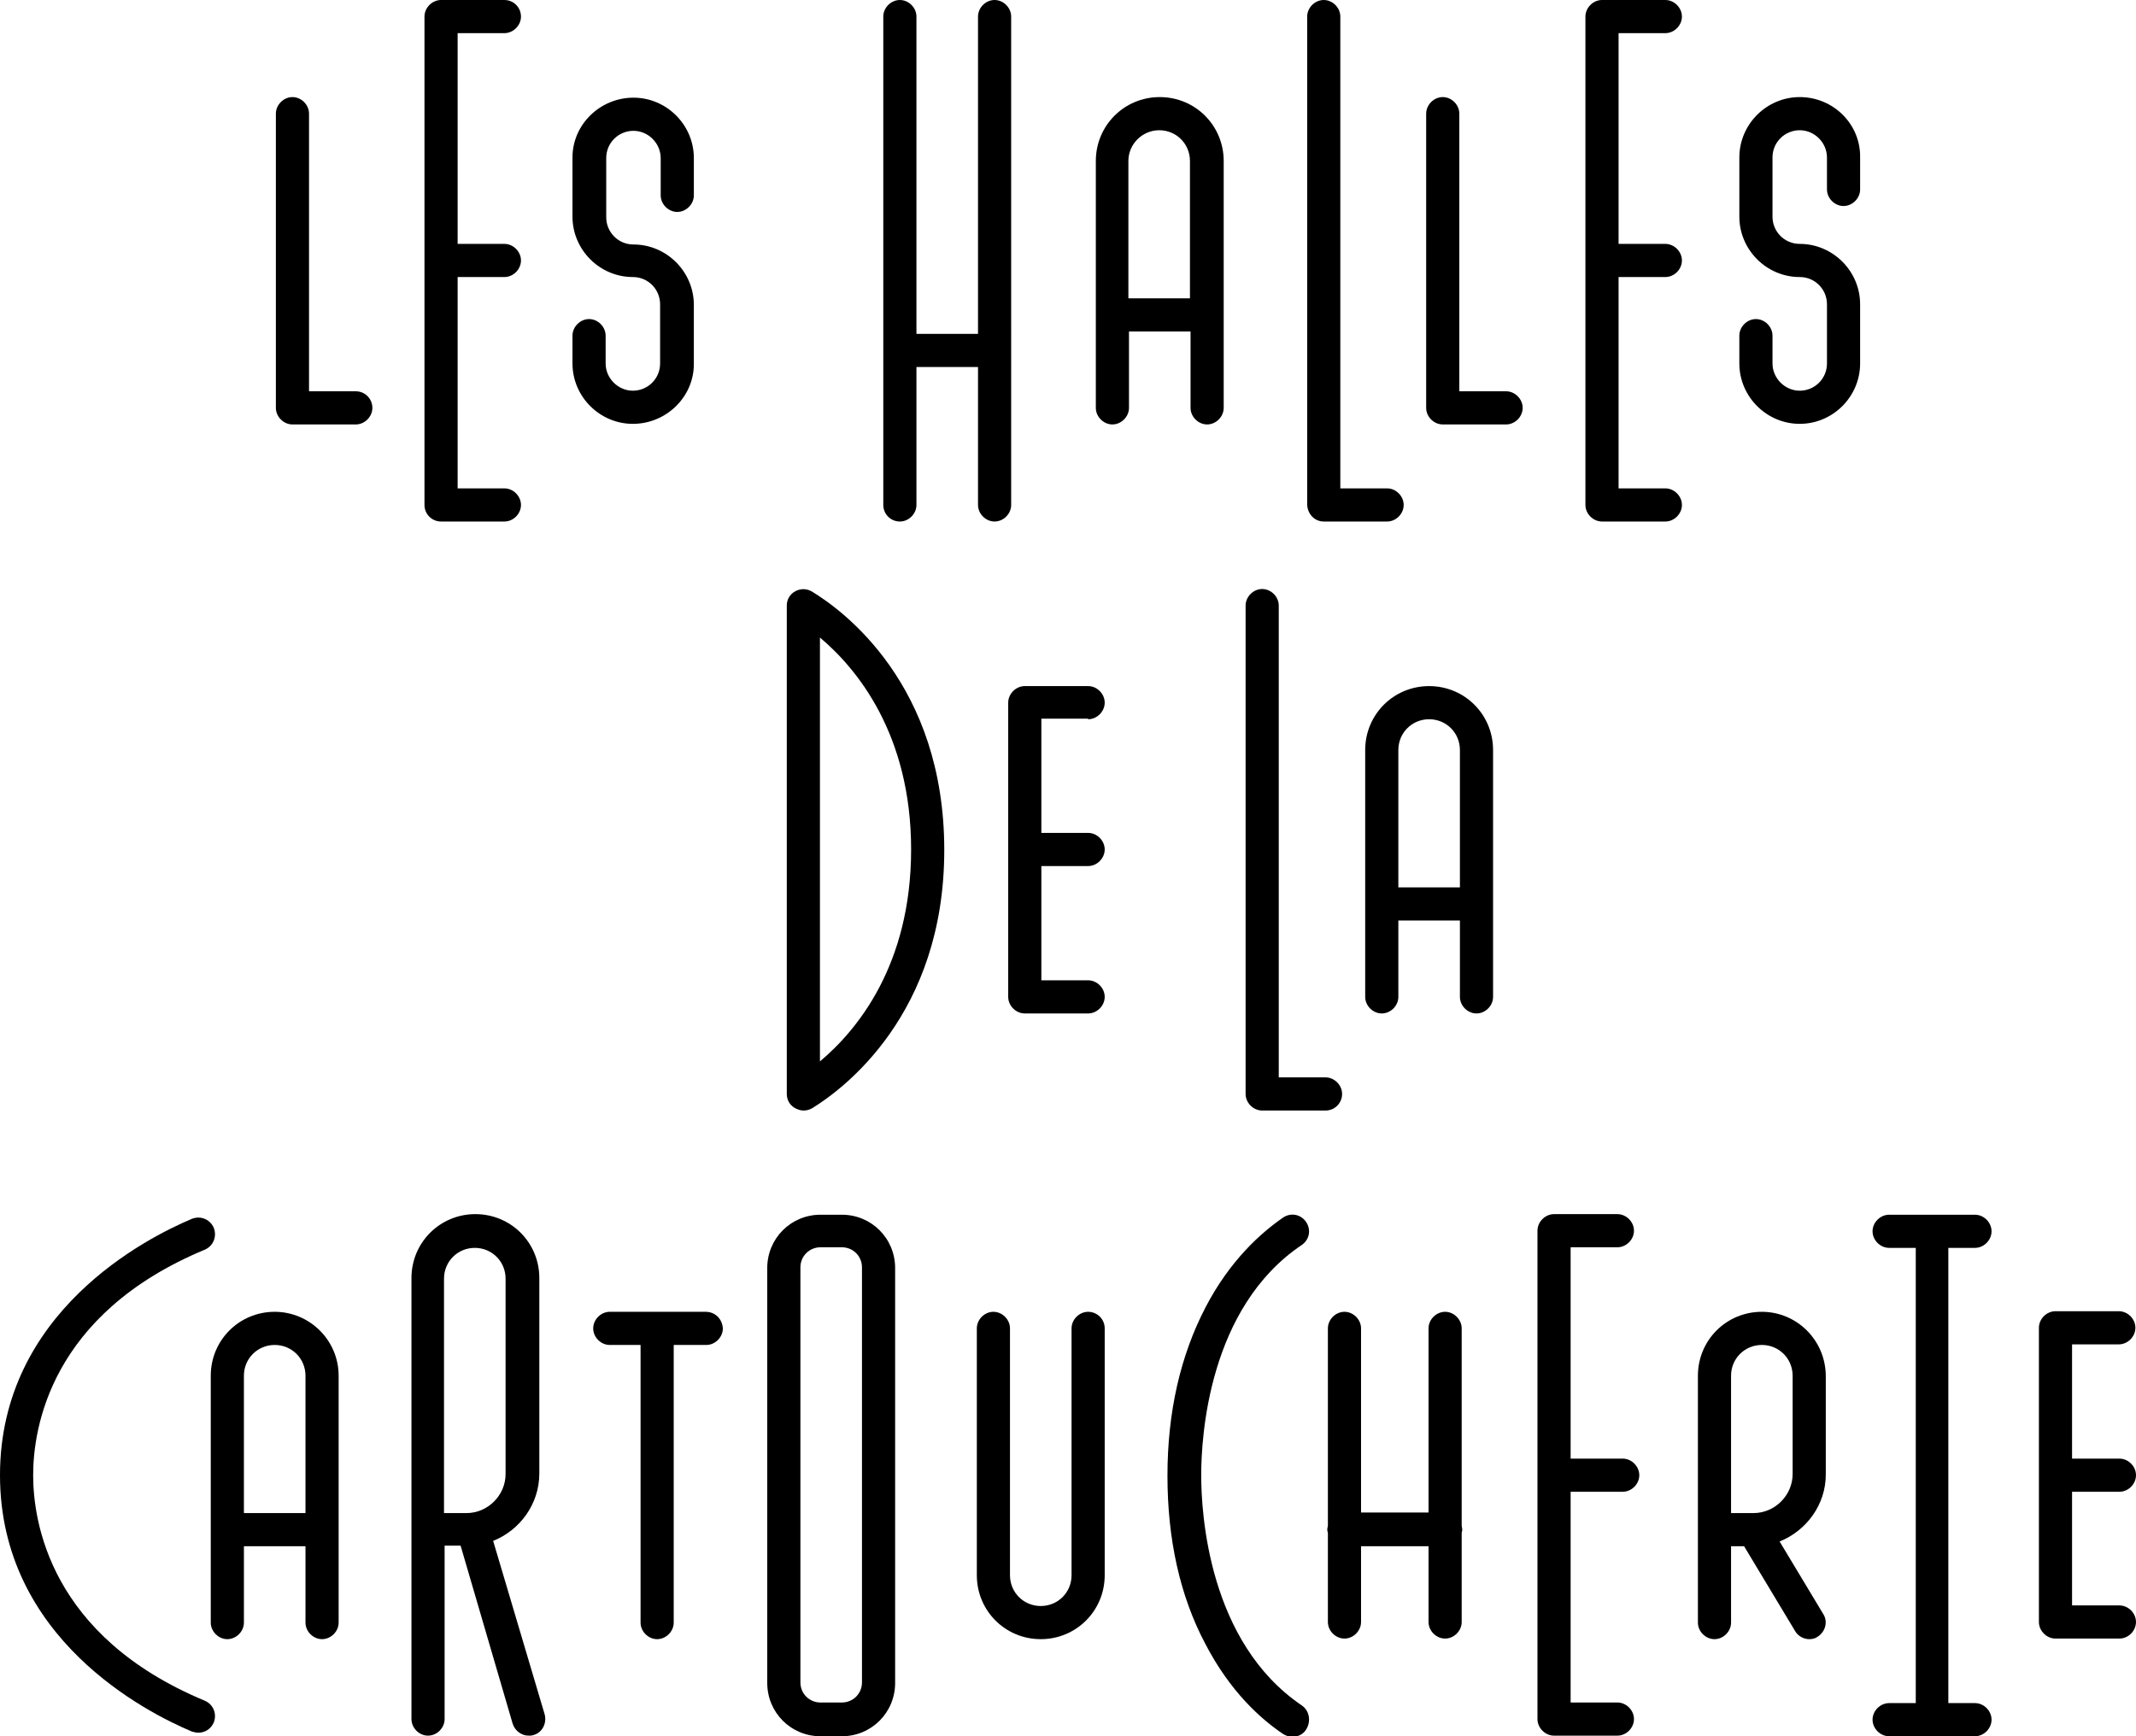 <svg xmlns="http://www.w3.org/2000/svg" xmlns:xlink="http://www.w3.org/1999/xlink" id="Calque_1" x="0px" y="0px" viewBox="0 0 360.8 293.3" style="enable-background:new 0 0 360.8 293.3;" xml:space="preserve"> <g> <path d="M137.1,99.9c-0.9-0.5-1.9-0.5-2.8,0c-0.9,0.5-1.4,1.4-1.4,2.4v82.5c0,1,0.5,1.9,1.4,2.4c0.4,0.2,0.9,0.4,1.4,0.4 c0.5,0,1-0.1,1.5-0.4c5.2-3.2,22.3-15.8,22.3-43.6C159.5,115.6,142.4,103.1,137.1,99.9z M138.5,179.3v-71.6 c6.2,5.2,15.4,16.3,15.4,35.8C153.9,163.1,144.7,174.1,138.5,179.3z"></path> <path d="M226.7,184.8c0-1.5-1.3-2.8-2.8-2.8H216v-79.7c0-1.5-1.3-2.8-2.8-2.8c-1.5,0-2.8,1.3-2.8,2.8v82.5c0,1.5,1.3,2.8,2.8,2.8 h10.7C225.5,187.6,226.7,186.3,226.7,184.8z"></path> <path d="M241.4,115.9c-6,0-10.8,4.8-10.8,10.8v41.7c0,1.5,1.3,2.8,2.8,2.8s2.8-1.3,2.8-2.8v-12.9h10.4v12.9c0,1.5,1.3,2.8,2.8,2.8 c1.5,0,2.8-1.3,2.8-2.8v-41.7C252.2,120.7,247.4,115.9,241.4,115.9z M236.2,149.9v-23.2c0-2.9,2.3-5.2,5.2-5.2 c2.9,0,5.2,2.3,5.2,5.2v23.2H236.2z"></path> <path d="M183.8,121.5c1.5,0,2.8-1.3,2.8-2.8s-1.3-2.8-2.8-2.8h-10.7c-1.5,0-2.8,1.3-2.8,2.8v49.7c0,1.5,1.3,2.8,2.8,2.8h10.7 c1.5,0,2.8-1.3,2.8-2.8c0-1.5-1.3-2.8-2.8-2.8h-7.9v-19.3h7.9c1.5,0,2.8-1.3,2.8-2.8c0-1.5-1.3-2.8-2.8-2.8h-7.9v-19.3H183.8z"></path> <path d="M333.6,210.8c1.5,0,2.8-1.3,2.8-2.8c0-1.5-1.3-2.8-2.8-2.8h-14.5c-1.5,0-2.8,1.3-2.8,2.8c0,1.5,1.3,2.8,2.8,2.8h4.5v76.9 h-4.5c-1.5,0-2.8,1.3-2.8,2.8c0,1.5,1.3,2.8,2.8,2.8h14.5c1.5,0,2.8-1.3,2.8-2.8c0-1.5-1.3-2.8-2.8-2.8h-4.5v-76.9H333.6z"></path> <path d="M34.6,287.3c-26.2-10.9-29-30.3-29-38.1c0-7.8,2.8-27.2,29-38.1c1.4-0.6,2.1-2.2,1.5-3.7c-0.6-1.4-2.2-2.1-3.7-1.5 C24.8,209.1,0,221.6,0,249.2c0,27.6,24.8,40.1,32.4,43.3c0.4,0.1,0.7,0.2,1.1,0.2c1.1,0,2.1-0.6,2.6-1.7 C36.7,289.5,36,287.9,34.6,287.3z"></path> <path d="M219.9,288.1c-15.8-10.7-17-32.5-17-38.9c0-6.4,1.2-28.3,17-38.9c1.3-0.9,1.6-2.6,0.7-3.9c-0.9-1.3-2.6-1.6-3.9-0.7 c-3.6,2.5-8.9,7.1-13.1,15.2c-4.2,8.1-6.4,17.6-6.4,28.4c0,10.7,2.1,20.3,6.4,28.4c4.2,8.1,9.4,12.7,13.1,15.2 c0.5,0.3,1,0.5,1.6,0.5c0.9,0,1.8-0.4,2.3-1.2C221.5,290.8,221.2,289,219.9,288.1z"></path> <path d="M119.2,221.6H103c-1.5,0-2.8,1.3-2.8,2.8c0,1.5,1.3,2.8,2.8,2.8h5.2v46.9c0,1.5,1.3,2.8,2.8,2.8c1.5,0,2.8-1.3,2.8-2.8 v-46.9h5.5c1.5,0,2.8-1.3,2.8-2.8C122,222.8,120.8,221.6,119.2,221.6z"></path> <path d="M246.9,257.7v-33.3c0-1.5-1.3-2.8-2.8-2.8c-1.5,0-2.8,1.3-2.8,2.8v31.1h-11.4v-31.1c0-1.5-1.3-2.8-2.8-2.8 c-1.5,0-2.8,1.3-2.8,2.8v33.3c0,0.2-0.1,0.4-0.1,0.6s0,0.4,0.1,0.6v15.1c0,1.5,1.3,2.8,2.8,2.8c1.5,0,2.8-1.3,2.8-2.8v-12.8h11.4 v12.8c0,1.5,1.3,2.8,2.8,2.8c1.5,0,2.8-1.3,2.8-2.8V259c0-0.2,0.1-0.4,0.1-0.6S246.9,257.9,246.9,257.7z"></path> <path d="M83.3,260.3c4.5-1.8,7.8-6.2,7.8-11.4v-33c0-6-4.8-10.8-10.8-10.8c-6,0-10.8,4.8-10.8,10.8v74.5c0,1.5,1.3,2.8,2.8,2.8 s2.8-1.3,2.8-2.8v-29.3h2.7l8.8,30.1c0.4,1.2,1.5,2,2.7,2c0.3,0,0.5,0,0.8-0.1c1.5-0.4,2.3-2,1.9-3.5L83.3,260.3z M75,216 c0-2.9,2.3-5.2,5.2-5.2c2.9,0,5.2,2.3,5.2,5.2v33c0,3.6-3,6.6-6.6,6.6H75V216z"></path> <path d="M297.6,221.6c-6,0-10.8,4.8-10.8,10.8v41.7c0,1.5,1.3,2.8,2.8,2.8c1.5,0,2.8-1.3,2.8-2.8v-12.9h2.2l8.6,14.3 c0.5,0.9,1.5,1.4,2.4,1.4c0.5,0,1-0.1,1.4-0.4c1.3-0.8,1.8-2.5,1-3.8l-7.4-12.3c4.5-1.8,7.8-6.2,7.8-11.3v-16.6 C308.4,226.4,303.5,221.6,297.6,221.6z M302.8,249c0,3.6-3,6.6-6.6,6.6h-3.8v-23.2c0-2.9,2.3-5.2,5.2-5.2c2.9,0,5.2,2.3,5.2,5.2 V249z"></path> <path d="M183.8,221.6c-1.5,0-2.8,1.3-2.8,2.8v41.7c0,2.9-2.3,5.2-5.2,5.2c-2.9,0-5.2-2.3-5.2-5.2v-41.7c0-1.5-1.3-2.8-2.8-2.8 s-2.8,1.3-2.8,2.8v41.7c0,6,4.8,10.8,10.8,10.8c6,0,10.8-4.8,10.8-10.8v-41.7C186.6,222.8,185.3,221.6,183.8,221.6z"></path> <path d="M274.1,246.4h-0.9h-7.9v-35.7h7.9c1.5,0,2.8-1.3,2.8-2.8s-1.3-2.8-2.8-2.8h-10.7c-1.5,0-2.8,1.3-2.8,2.8v82.5 c0,1.5,1.3,2.8,2.8,2.8h10.7c1.5,0,2.8-1.3,2.8-2.8c0-1.5-1.3-2.8-2.8-2.8h-7.9V252h7.9h0.9c1.5,0,2.8-1.3,2.8-2.8 C276.9,247.7,275.6,246.4,274.1,246.4z"></path> <path d="M46.4,221.6c-6,0-10.8,4.8-10.8,10.8v41.7c0,1.5,1.3,2.8,2.8,2.8s2.8-1.3,2.8-2.8v-12.9h10.4v12.9c0,1.5,1.3,2.8,2.8,2.8 c1.5,0,2.8-1.3,2.8-2.8v-41.7C57.2,226.4,52.3,221.6,46.4,221.6z M41.2,255.6v-23.2c0-2.9,2.3-5.2,5.2-5.2c2.9,0,5.2,2.3,5.2,5.2 v23.2H41.2z"></path> <path d="M142.2,205.2h-3.6c-5,0-9,4-9,9v70.1c0,5,4,9,9,9h3.6c5,0,9-4,9-9v-70.1C151.2,209.2,147.2,205.2,142.2,205.2z M145.6,284.2c0,1.9-1.5,3.4-3.4,3.4h-3.6c-1.9,0-3.4-1.5-3.4-3.4v-70.1c0-1.9,1.5-3.4,3.4-3.4h3.6c1.9,0,3.4,1.5,3.4,3.4V284.2z"></path> <path d="M358,252c1.5,0,2.8-1.3,2.8-2.8c0-1.5-1.3-2.8-2.8-2.8H350v-19.3h7.9c1.5,0,2.8-1.3,2.8-2.8c0-1.5-1.3-2.8-2.8-2.8h-10.7 c-1.5,0-2.8,1.3-2.8,2.8v49.7c0,1.5,1.3,2.8,2.8,2.8H358c1.5,0,2.8-1.3,2.8-2.8c0-1.5-1.3-2.8-2.8-2.8H350V252H358z"></path> <path d="M223.6,88.1h10.7c1.5,0,2.8-1.3,2.8-2.8s-1.3-2.8-2.8-2.8h-7.9V2.8c0-1.5-1.3-2.8-2.8-2.8c-1.5,0-2.8,1.3-2.8,2.8v82.5 C220.9,86.9,222.1,88.1,223.6,88.1z"></path> <path d="M254.4,66.1h-7.9V19.2c0-1.5-1.3-2.8-2.8-2.8c-1.5,0-2.8,1.3-2.8,2.8v49.7c0,1.5,1.3,2.8,2.8,2.8h10.7 c1.5,0,2.8-1.3,2.8-2.8C257.2,67.4,255.9,66.1,254.4,66.1z"></path> <path d="M201.1,56v12.9c0,1.5,1.3,2.8,2.8,2.8c1.5,0,2.8-1.3,2.8-2.8V27.2c0-6-4.8-10.8-10.8-10.8c-6,0-10.8,4.8-10.8,10.8v41.7 c0,1.5,1.3,2.8,2.8,2.8s2.8-1.3,2.8-2.8V56H201.1z M195.8,22c2.9,0,5.2,2.3,5.2,5.2v23.2h-10.4V27.2C190.6,24.3,193,22,195.8,22z"></path> <path d="M152,88.1c1.5,0,2.8-1.3,2.8-2.8V62h10.4v23.3c0,1.5,1.3,2.8,2.8,2.8s2.8-1.3,2.8-2.8V2.8c0-1.5-1.3-2.8-2.8-2.8 s-2.8,1.3-2.8,2.8v53.6h-10.4V2.8c0-1.5-1.3-2.8-2.8-2.8c-1.5,0-2.8,1.3-2.8,2.8v82.5C149.2,86.9,150.5,88.1,152,88.1z"></path> <path d="M281.3,5.6c1.5,0,2.8-1.3,2.8-2.8c0-1.5-1.3-2.8-2.8-2.8h-10.7c-1.5,0-2.8,1.3-2.8,2.8v82.5c0,1.5,1.3,2.8,2.8,2.8h10.7 c1.5,0,2.8-1.3,2.8-2.8s-1.3-2.8-2.8-2.8h-7.9V46.8h7.9c1.5,0,2.8-1.3,2.8-2.8c0-1.5-1.3-2.8-2.8-2.8h-7.9V5.6H281.3z"></path> <path d="M304,16.4c-5.6,0-10.2,4.6-10.2,10.2v10c0,5.6,4.6,10.2,10.2,10.2c2.6,0,4.6,2.1,4.6,4.6v10c0,2.6-2.1,4.6-4.6,4.6 s-4.6-2.1-4.6-4.6v-4.7c0-1.5-1.3-2.8-2.8-2.8c-1.5,0-2.8,1.3-2.8,2.8v4.7c0,5.6,4.6,10.2,10.2,10.2s10.2-4.6,10.2-10.2v-10 c0-5.6-4.6-10.2-10.2-10.2c-2.6,0-4.6-2.1-4.6-4.6v-10c0-2.6,2.1-4.6,4.6-4.6s4.6,2.1,4.6,4.6V32c0,1.5,1.3,2.8,2.8,2.8 s2.8-1.3,2.8-2.8v-5.4C314.3,21,309.7,16.4,304,16.4z"></path> <path d="M60.1,66.1h-7.9V19.2c0-1.5-1.3-2.8-2.8-2.8s-2.8,1.3-2.8,2.8v49.7c0,1.5,1.3,2.8,2.8,2.8h10.7c1.5,0,2.8-1.3,2.8-2.8 C62.9,67.4,61.7,66.1,60.1,66.1z"></path> <path d="M74.5,88.1h10.7c1.5,0,2.8-1.3,2.8-2.8s-1.3-2.8-2.8-2.8h-7.9V46.8h7.9c1.5,0,2.8-1.3,2.8-2.8c0-1.5-1.3-2.8-2.8-2.8h-7.9 V5.6h7.9c1.5,0,2.8-1.3,2.8-2.8C88,1.3,86.8,0,85.2,0H74.5c-1.5,0-2.8,1.3-2.8,2.8v82.5C71.7,86.9,73,88.1,74.5,88.1z"></path> <path d="M117.2,61.5v-10c0-5.6-4.6-10.2-10.2-10.2c-2.6,0-4.6-2.1-4.6-4.6v-10c0-2.6,2.1-4.6,4.6-4.6s4.6,2.1,4.6,4.6v6.3 c0,1.5,1.3,2.8,2.8,2.8s2.8-1.3,2.8-2.8v-6.3c0-5.6-4.6-10.2-10.2-10.2S96.7,21,96.7,26.6v10c0,5.6,4.6,10.2,10.2,10.2 c2.6,0,4.6,2.1,4.6,4.6v10c0,2.6-2.1,4.6-4.6,4.6s-4.6-2.1-4.6-4.6v-4.7c0-1.5-1.3-2.8-2.8-2.8s-2.8,1.3-2.8,2.8v4.7 c0,5.6,4.6,10.2,10.2,10.2S117.2,67.1,117.2,61.5z"></path> </g> </svg>